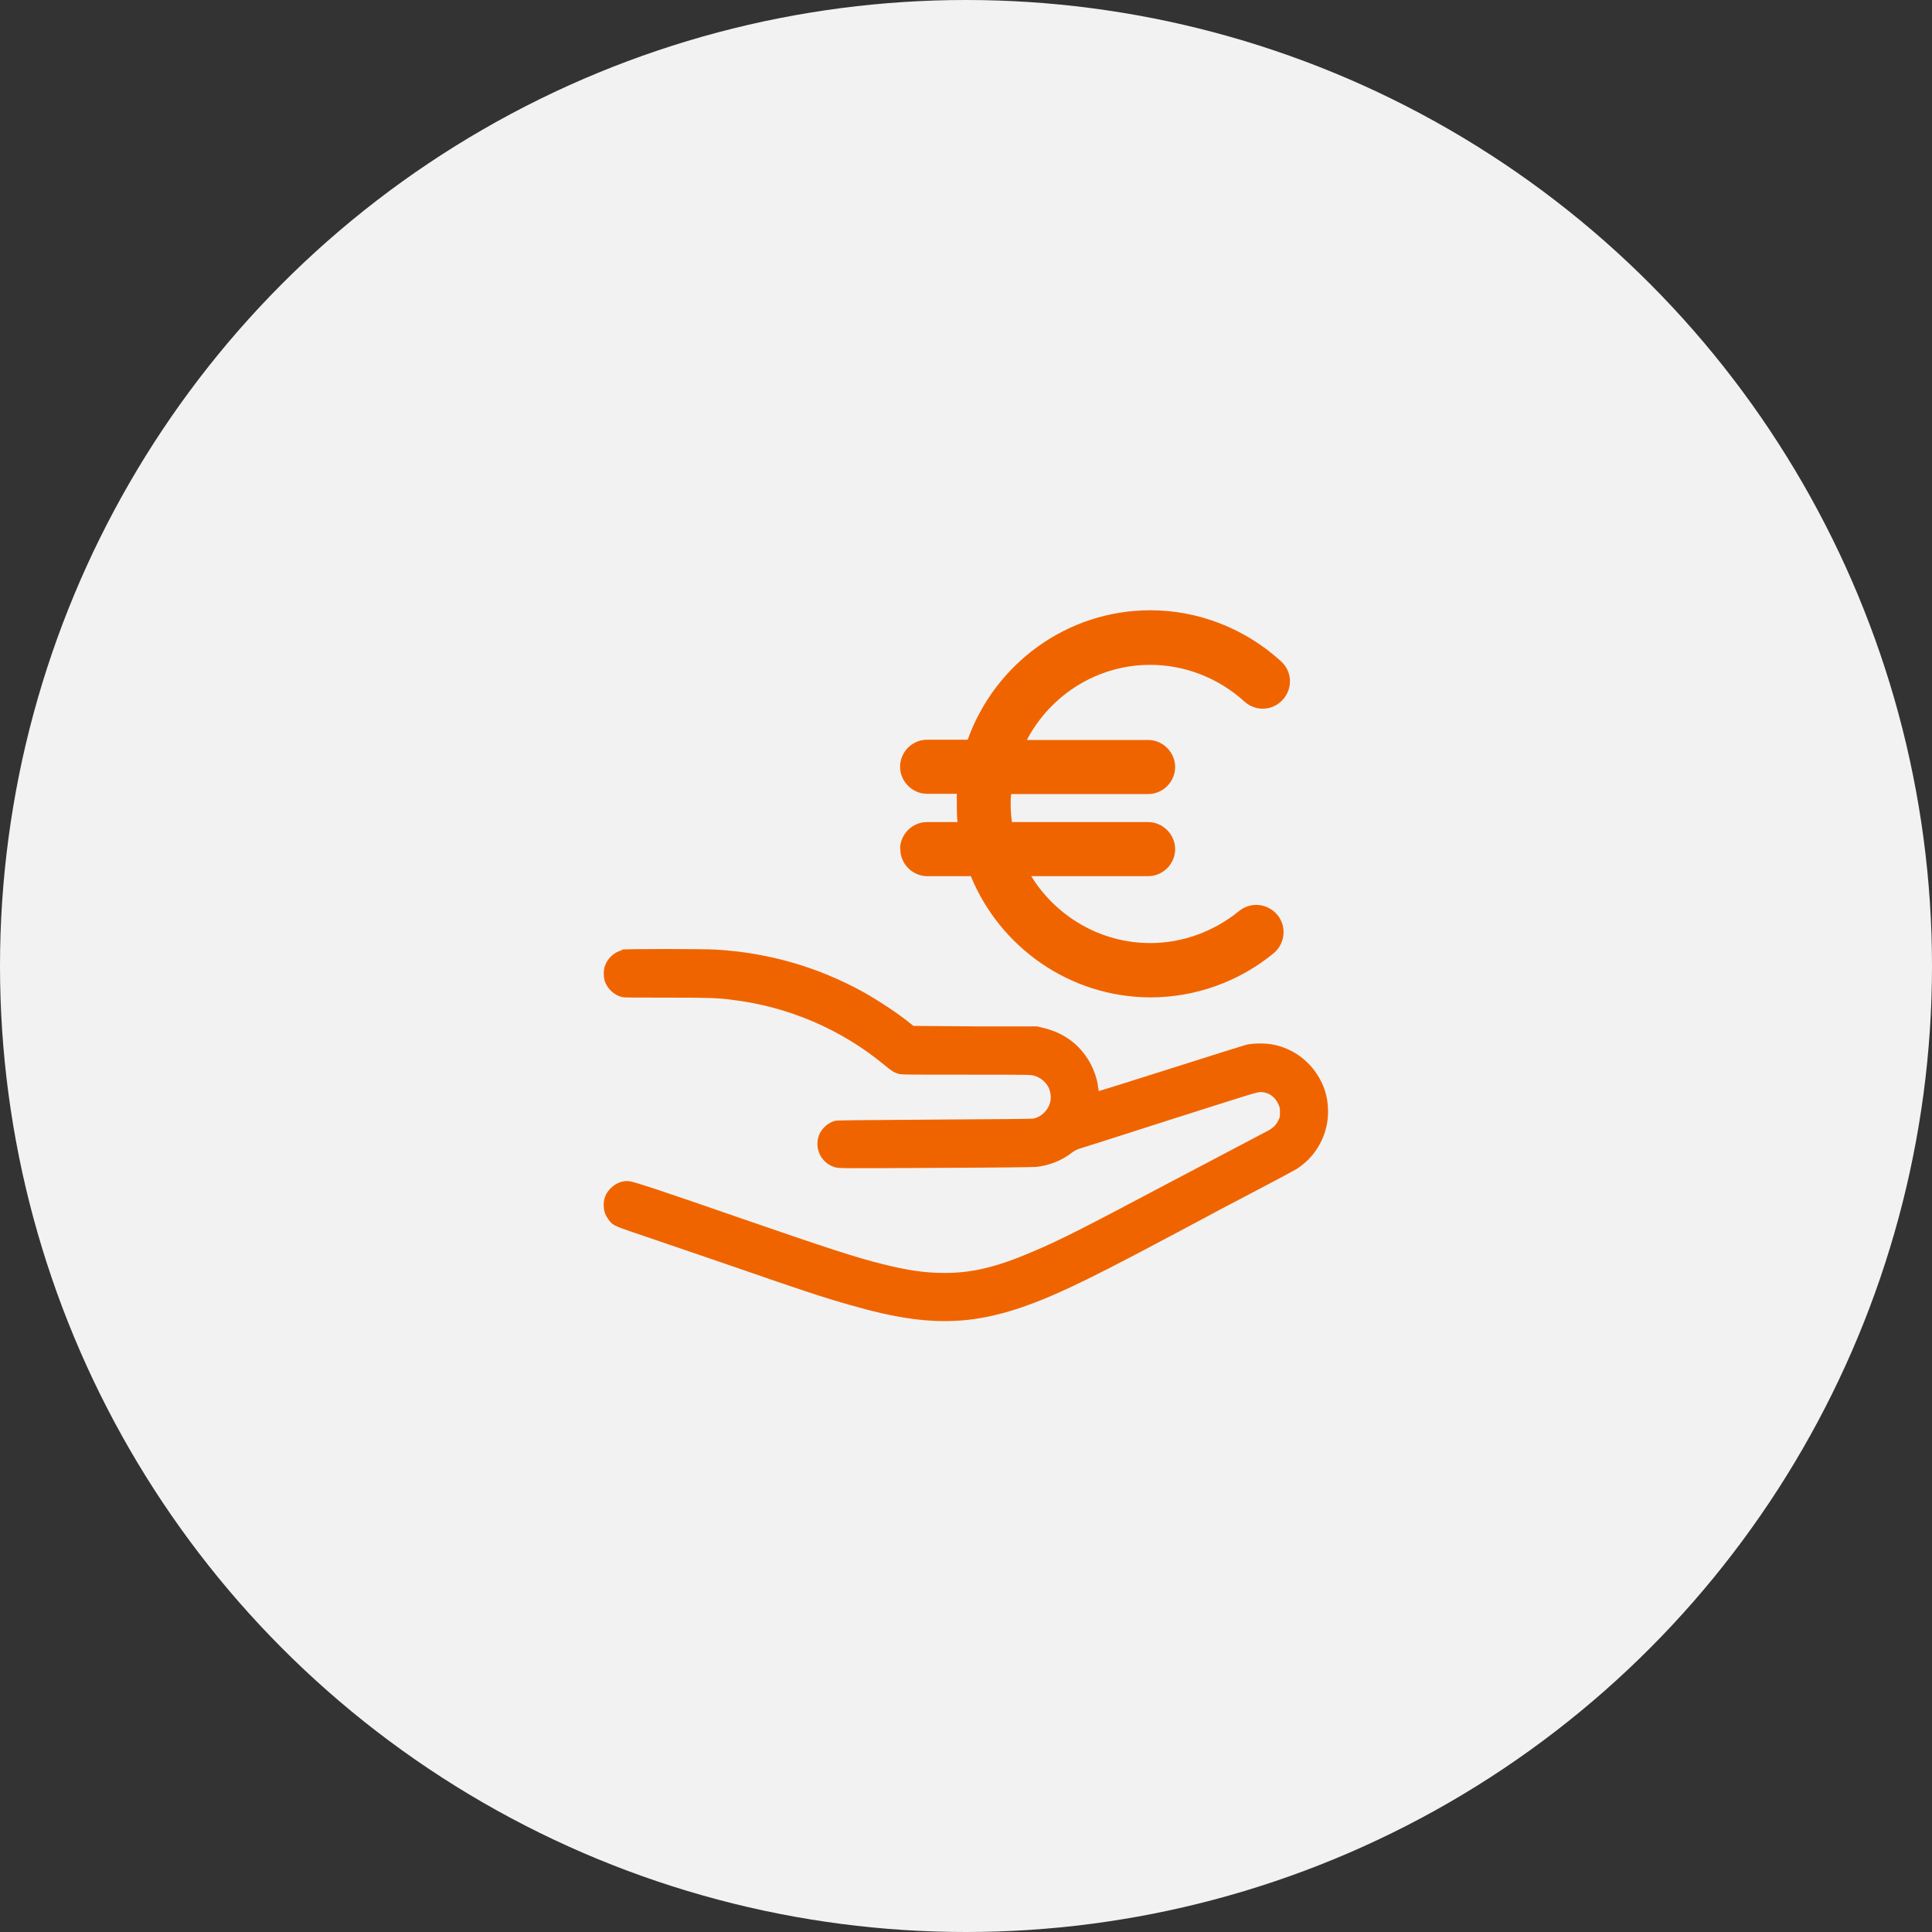 <?xml version="1.0" encoding="UTF-8"?>
<svg id="Ebene_1" data-name="Ebene 1" xmlns="http://www.w3.org/2000/svg" viewBox="0 0 80 80">
  <rect x="0" y="0" width="80" height="80" fill="#333333" stroke="none"/>
  <defs>
    <style>
      .cls-1 {
        fill: #f2f2f2;
      }

      .cls-2 {
        fill: #f06400;
        fill-rule: evenodd;
      }
    </style>
  </defs>
  <circle class="cls-1" cx="40" cy="40" r="40"/>
  <g>
    <path class="cls-2" d="M25.75,39.35c-.34.08-.63.37-.72.7-.04.16-.04.37,0,.53.09.34.4.64.75.71.08.02.64.02,1.81.02,1.68,0,2.14.01,2.72.09,2.33.28,4.52,1.22,6.3,2.69.31.26.41.32.58.37.14.04.19.04,2.77.04,1.47,0,2.69,0,2.76.02.28.04.56.24.69.49.08.16.12.39.09.56-.06.37-.37.69-.73.75-.07.01-1.71.03-4.09.04-3.48.02-3.99.03-4.1.05-.32.08-.62.37-.7.7-.14.54.18,1.09.72,1.23.14.04.36.04,4.12.02,2.51-.01,4.06-.03,4.19-.04.53-.06,1.05-.26,1.46-.58.09-.07.2-.13.28-.16.07-.02,1.77-.56,3.76-1.2,3.39-1.08,3.64-1.16,3.78-1.16.33,0,.59.18.74.49.06.13.07.16.07.34s0,.22-.07.35c-.1.2-.22.32-.52.47-.59.31-2.53,1.33-4.12,2.17-3.47,1.84-4.42,2.32-5.53,2.79-1.49.64-2.51.88-3.63.88-.82,0-1.51-.1-2.56-.36-1.13-.28-2.29-.66-5.88-1.9-3.2-1.11-4.46-1.53-4.64-1.54-.27-.03-.56.08-.77.3-.21.21-.3.46-.28.76.01.2.07.35.19.52.17.24.24.27,1.06.55,1.17.4,2.3.78,4.1,1.4,2.79.97,3.82,1.31,4.86,1.6,3.63,1.05,5.63.89,9.1-.73.94-.44,2.08-1.02,4.48-2.3.67-.36,1.47-.78,1.76-.94.3-.16,1.1-.58,1.79-.94.68-.36,1.3-.69,1.36-.73.84-.54,1.33-1.49,1.29-2.48-.02-.55-.17-1.01-.47-1.46-.41-.62-1.05-1.05-1.77-1.2-.34-.07-.81-.07-1.14,0-.08.02-1.49.46-3.12.98-1.63.52-2.98.94-2.99.94,0,0-.02-.08-.03-.16-.03-.32-.18-.75-.36-1.06-.44-.75-1.09-1.21-1.96-1.41l-.21-.05h-2.56s-2.56-.02-2.56-.02l-.11-.09c-.43-.36-1.3-.94-1.94-1.3-1.9-1.05-3.94-1.64-6.14-1.77-.54-.03-3.75-.03-3.89,0"/>
    <path class="cls-2" d="M37.28,35.16c0,.62.51,1.12,1.12,1.12h1.8c1.2,2.93,4.08,5.01,7.44,5.02,1.85,0,3.67-.65,5.1-1.83.48-.4.55-1.11.15-1.59-.4-.48-1.11-.55-1.59-.15-1.05.85-2.34,1.32-3.67,1.32-2.08,0-3.91-1.12-4.93-2.77h4.84c.62,0,1.12-.51,1.12-1.12s-.51-1.12-1.12-1.12h-5.64c-.03-.25-.05-.49-.05-.74,0-.14,0-.28.02-.42h5.67c.62,0,1.12-.51,1.12-1.12s-.51-1.12-1.12-1.12h-5.02c.97-1.85,2.9-3.11,5.11-3.11,1.43,0,2.82.54,3.9,1.52.46.42,1.17.39,1.59-.08s.39-1.17-.08-1.59c-1.49-1.36-3.42-2.11-5.41-2.11-3.48,0-6.45,2.25-7.56,5.36h-1.68c-.62,0-1.12.51-1.12,1.12s.51,1.12,1.12,1.12h1.23v.42c0,.25,0,.51.03.75h-1.26c-.62,0-1.12.51-1.12,1.12v-.02Z"/>
  </g>
</svg>